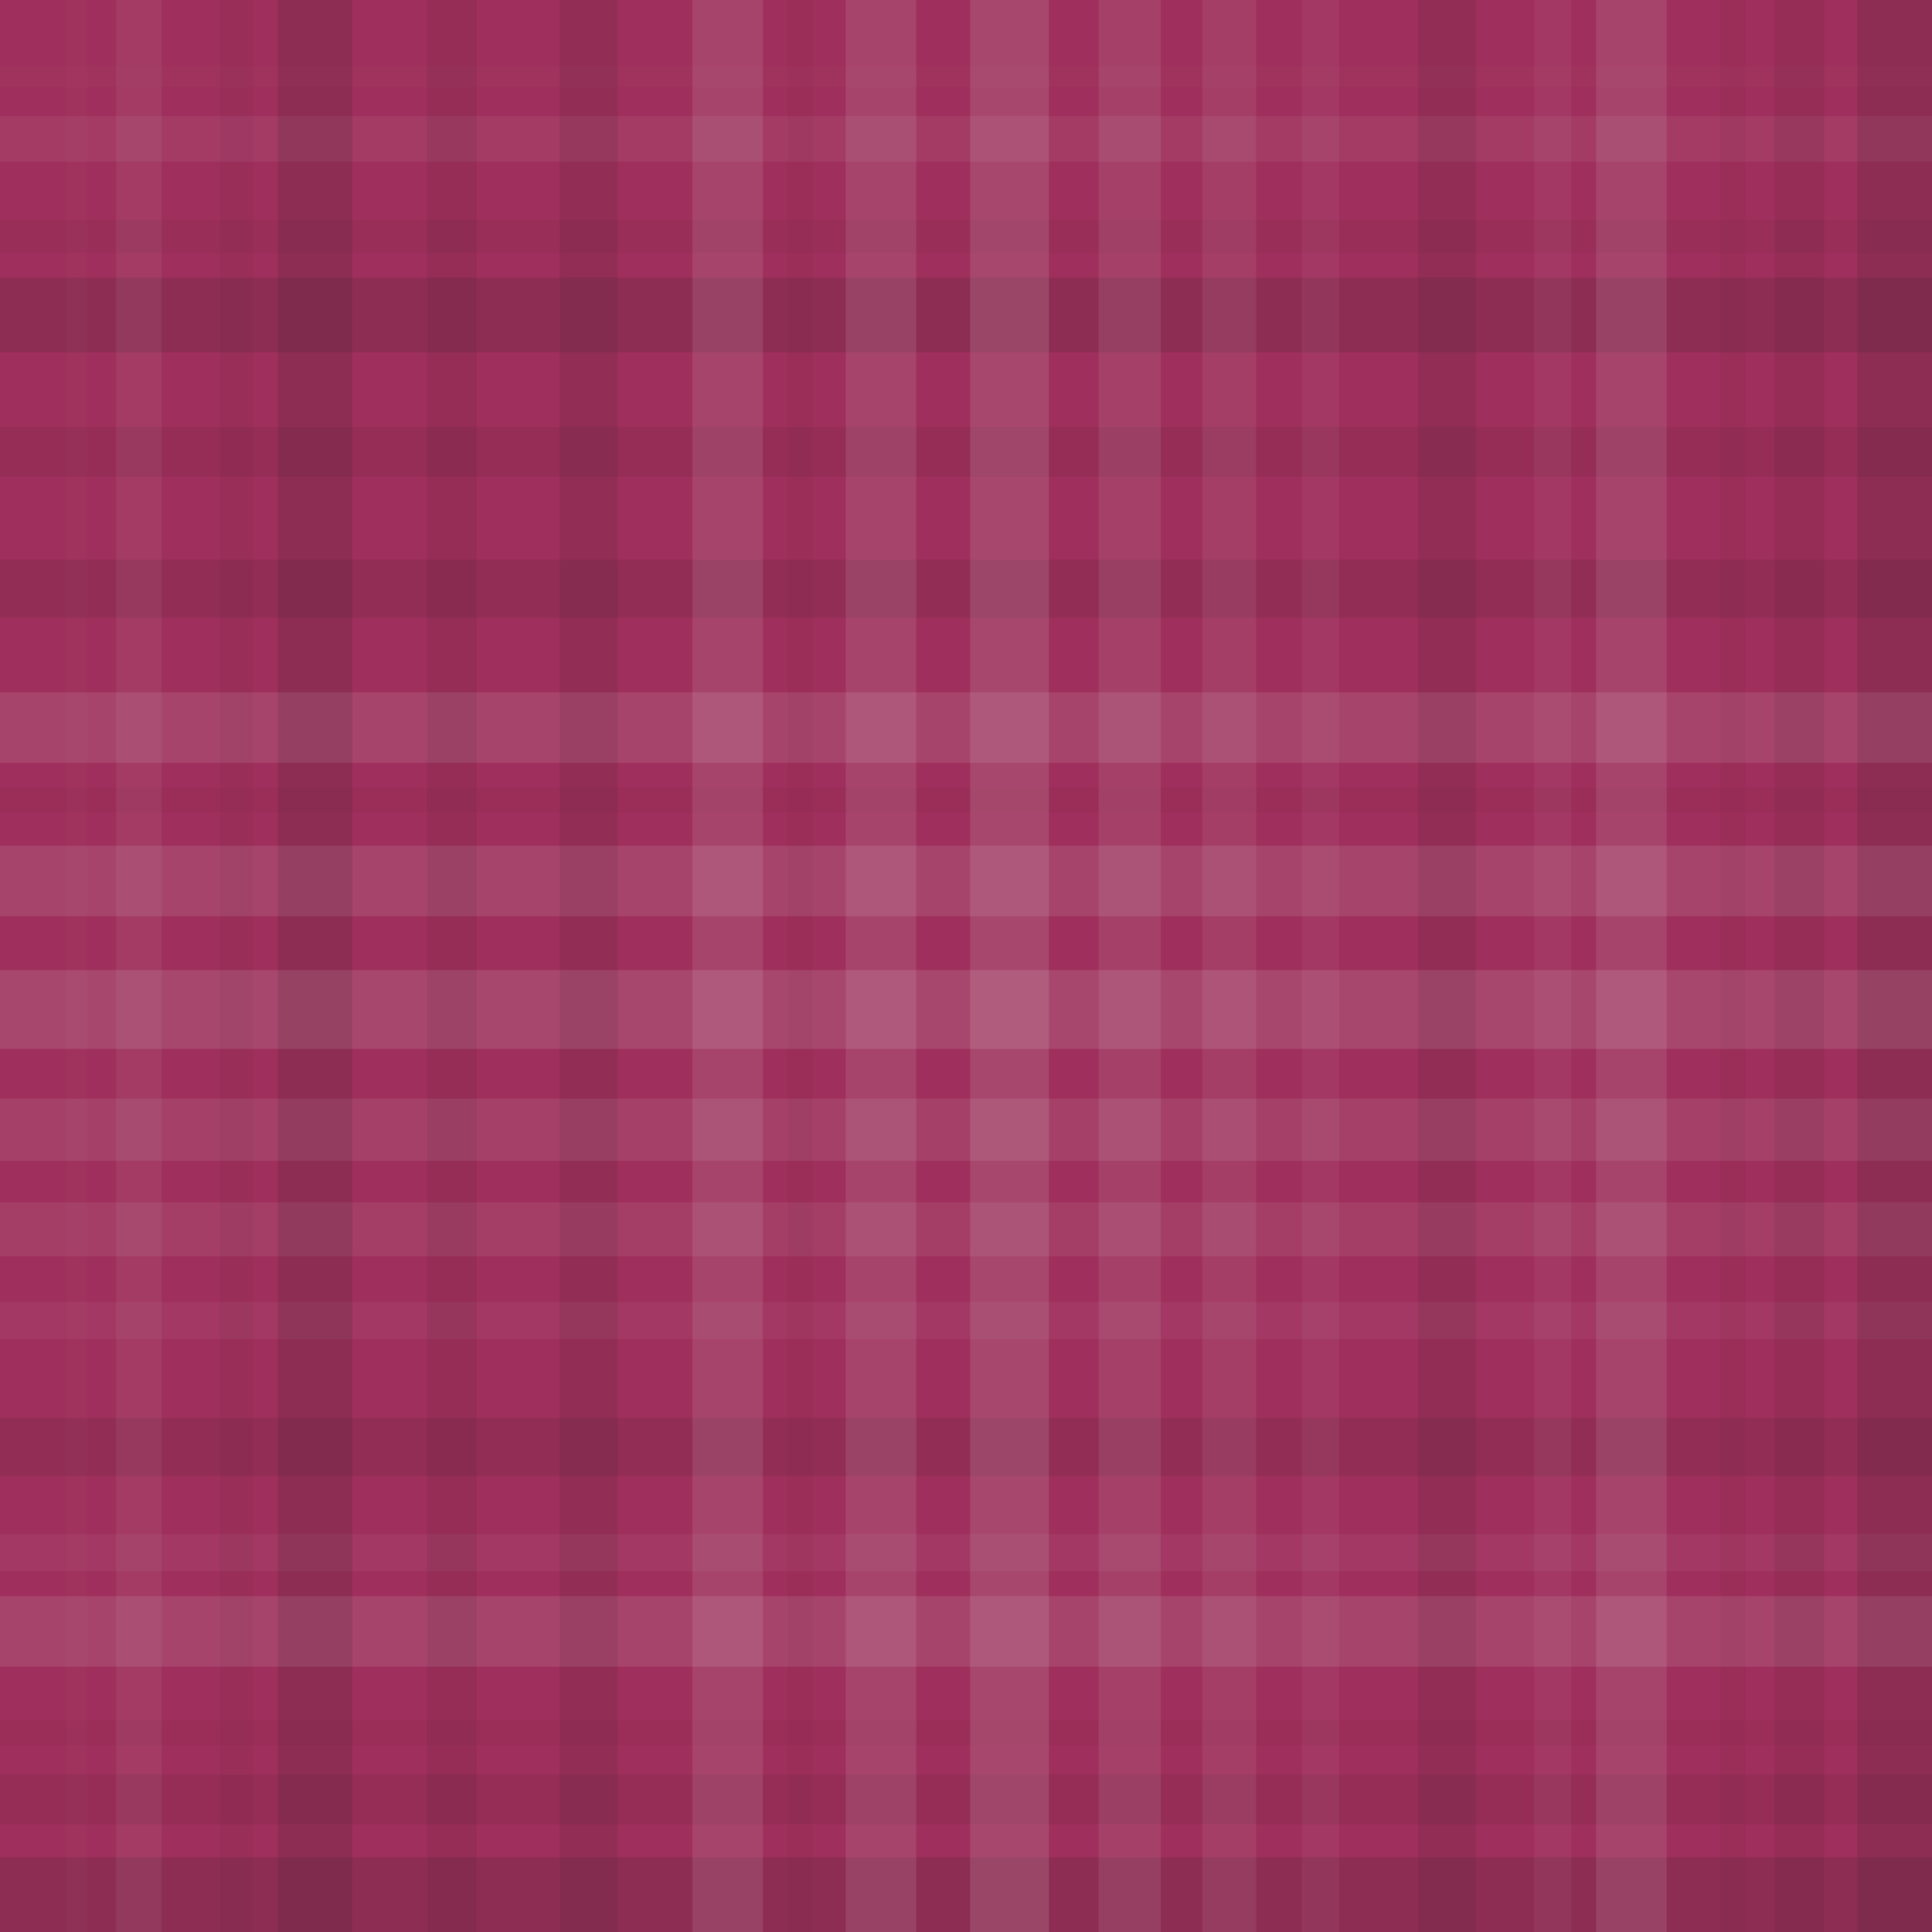 <svg xmlns="http://www.w3.org/2000/svg" width="466" height="466" viewbox="0 0 466 466" preserveAspectRatio="none"><rect x="0" y="0" width="100%" height="100%" fill="rgb(159, 47, 92)" /><rect x="0" y="16" width="100%" height="5" opacity="0.02" fill="#ddd" /><rect x="0" y="28" width="100%" height="11" opacity="0.072" fill="#ddd" /><rect x="0" y="53" width="100%" height="8" opacity="0.046" fill="#222" /><rect x="0" y="67" width="100%" height="18" opacity="0.133" fill="#222" /><rect x="0" y="103" width="100%" height="12" opacity="0.081" fill="#222" /><rect x="0" y="135" width="100%" height="14" opacity="0.098" fill="#222" /><rect x="0" y="167" width="100%" height="17" opacity="0.124" fill="#ddd" /><rect x="0" y="190" width="100%" height="6" opacity="0.029" fill="#222" /><rect x="0" y="204" width="100%" height="17" opacity="0.124" fill="#ddd" /><rect x="0" y="234" width="100%" height="19" opacity="0.141" fill="#ddd" /><rect x="0" y="265" width="100%" height="15" opacity="0.107" fill="#ddd" /><rect x="0" y="290" width="100%" height="13" opacity="0.089" fill="#ddd" /><rect x="0" y="314" width="100%" height="9" opacity="0.055" fill="#ddd" /><rect x="0" y="342" width="100%" height="14" opacity="0.098" fill="#222" /><rect x="0" y="370" width="100%" height="9" opacity="0.055" fill="#ddd" /><rect x="0" y="385" width="100%" height="17" opacity="0.124" fill="#ddd" /><rect x="0" y="415" width="100%" height="6" opacity="0.029" fill="#222" /><rect x="0" y="428" width="100%" height="12" opacity="0.081" fill="#222" /><rect x="0" y="448" width="100%" height="18" opacity="0.133" fill="#222" /><rect x="16" y="0" width="5" height="100%" opacity="0.02" fill="#ddd" /><rect x="28" y="0" width="11" height="100%" opacity="0.072" fill="#ddd" /><rect x="53" y="0" width="8" height="100%" opacity="0.046" fill="#222" /><rect x="67" y="0" width="18" height="100%" opacity="0.133" fill="#222" /><rect x="103" y="0" width="12" height="100%" opacity="0.081" fill="#222" /><rect x="135" y="0" width="14" height="100%" opacity="0.098" fill="#222" /><rect x="167" y="0" width="17" height="100%" opacity="0.124" fill="#ddd" /><rect x="190" y="0" width="6" height="100%" opacity="0.029" fill="#222" /><rect x="204" y="0" width="17" height="100%" opacity="0.124" fill="#ddd" /><rect x="234" y="0" width="19" height="100%" opacity="0.141" fill="#ddd" /><rect x="265" y="0" width="15" height="100%" opacity="0.107" fill="#ddd" /><rect x="290" y="0" width="13" height="100%" opacity="0.089" fill="#ddd" /><rect x="314" y="0" width="9" height="100%" opacity="0.055" fill="#ddd" /><rect x="342" y="0" width="14" height="100%" opacity="0.098" fill="#222" /><rect x="370" y="0" width="9" height="100%" opacity="0.055" fill="#ddd" /><rect x="385" y="0" width="17" height="100%" opacity="0.124" fill="#ddd" /><rect x="415" y="0" width="6" height="100%" opacity="0.029" fill="#222" /><rect x="428" y="0" width="12" height="100%" opacity="0.081" fill="#222" /><rect x="448" y="0" width="18" height="100%" opacity="0.133" fill="#222" /></svg>